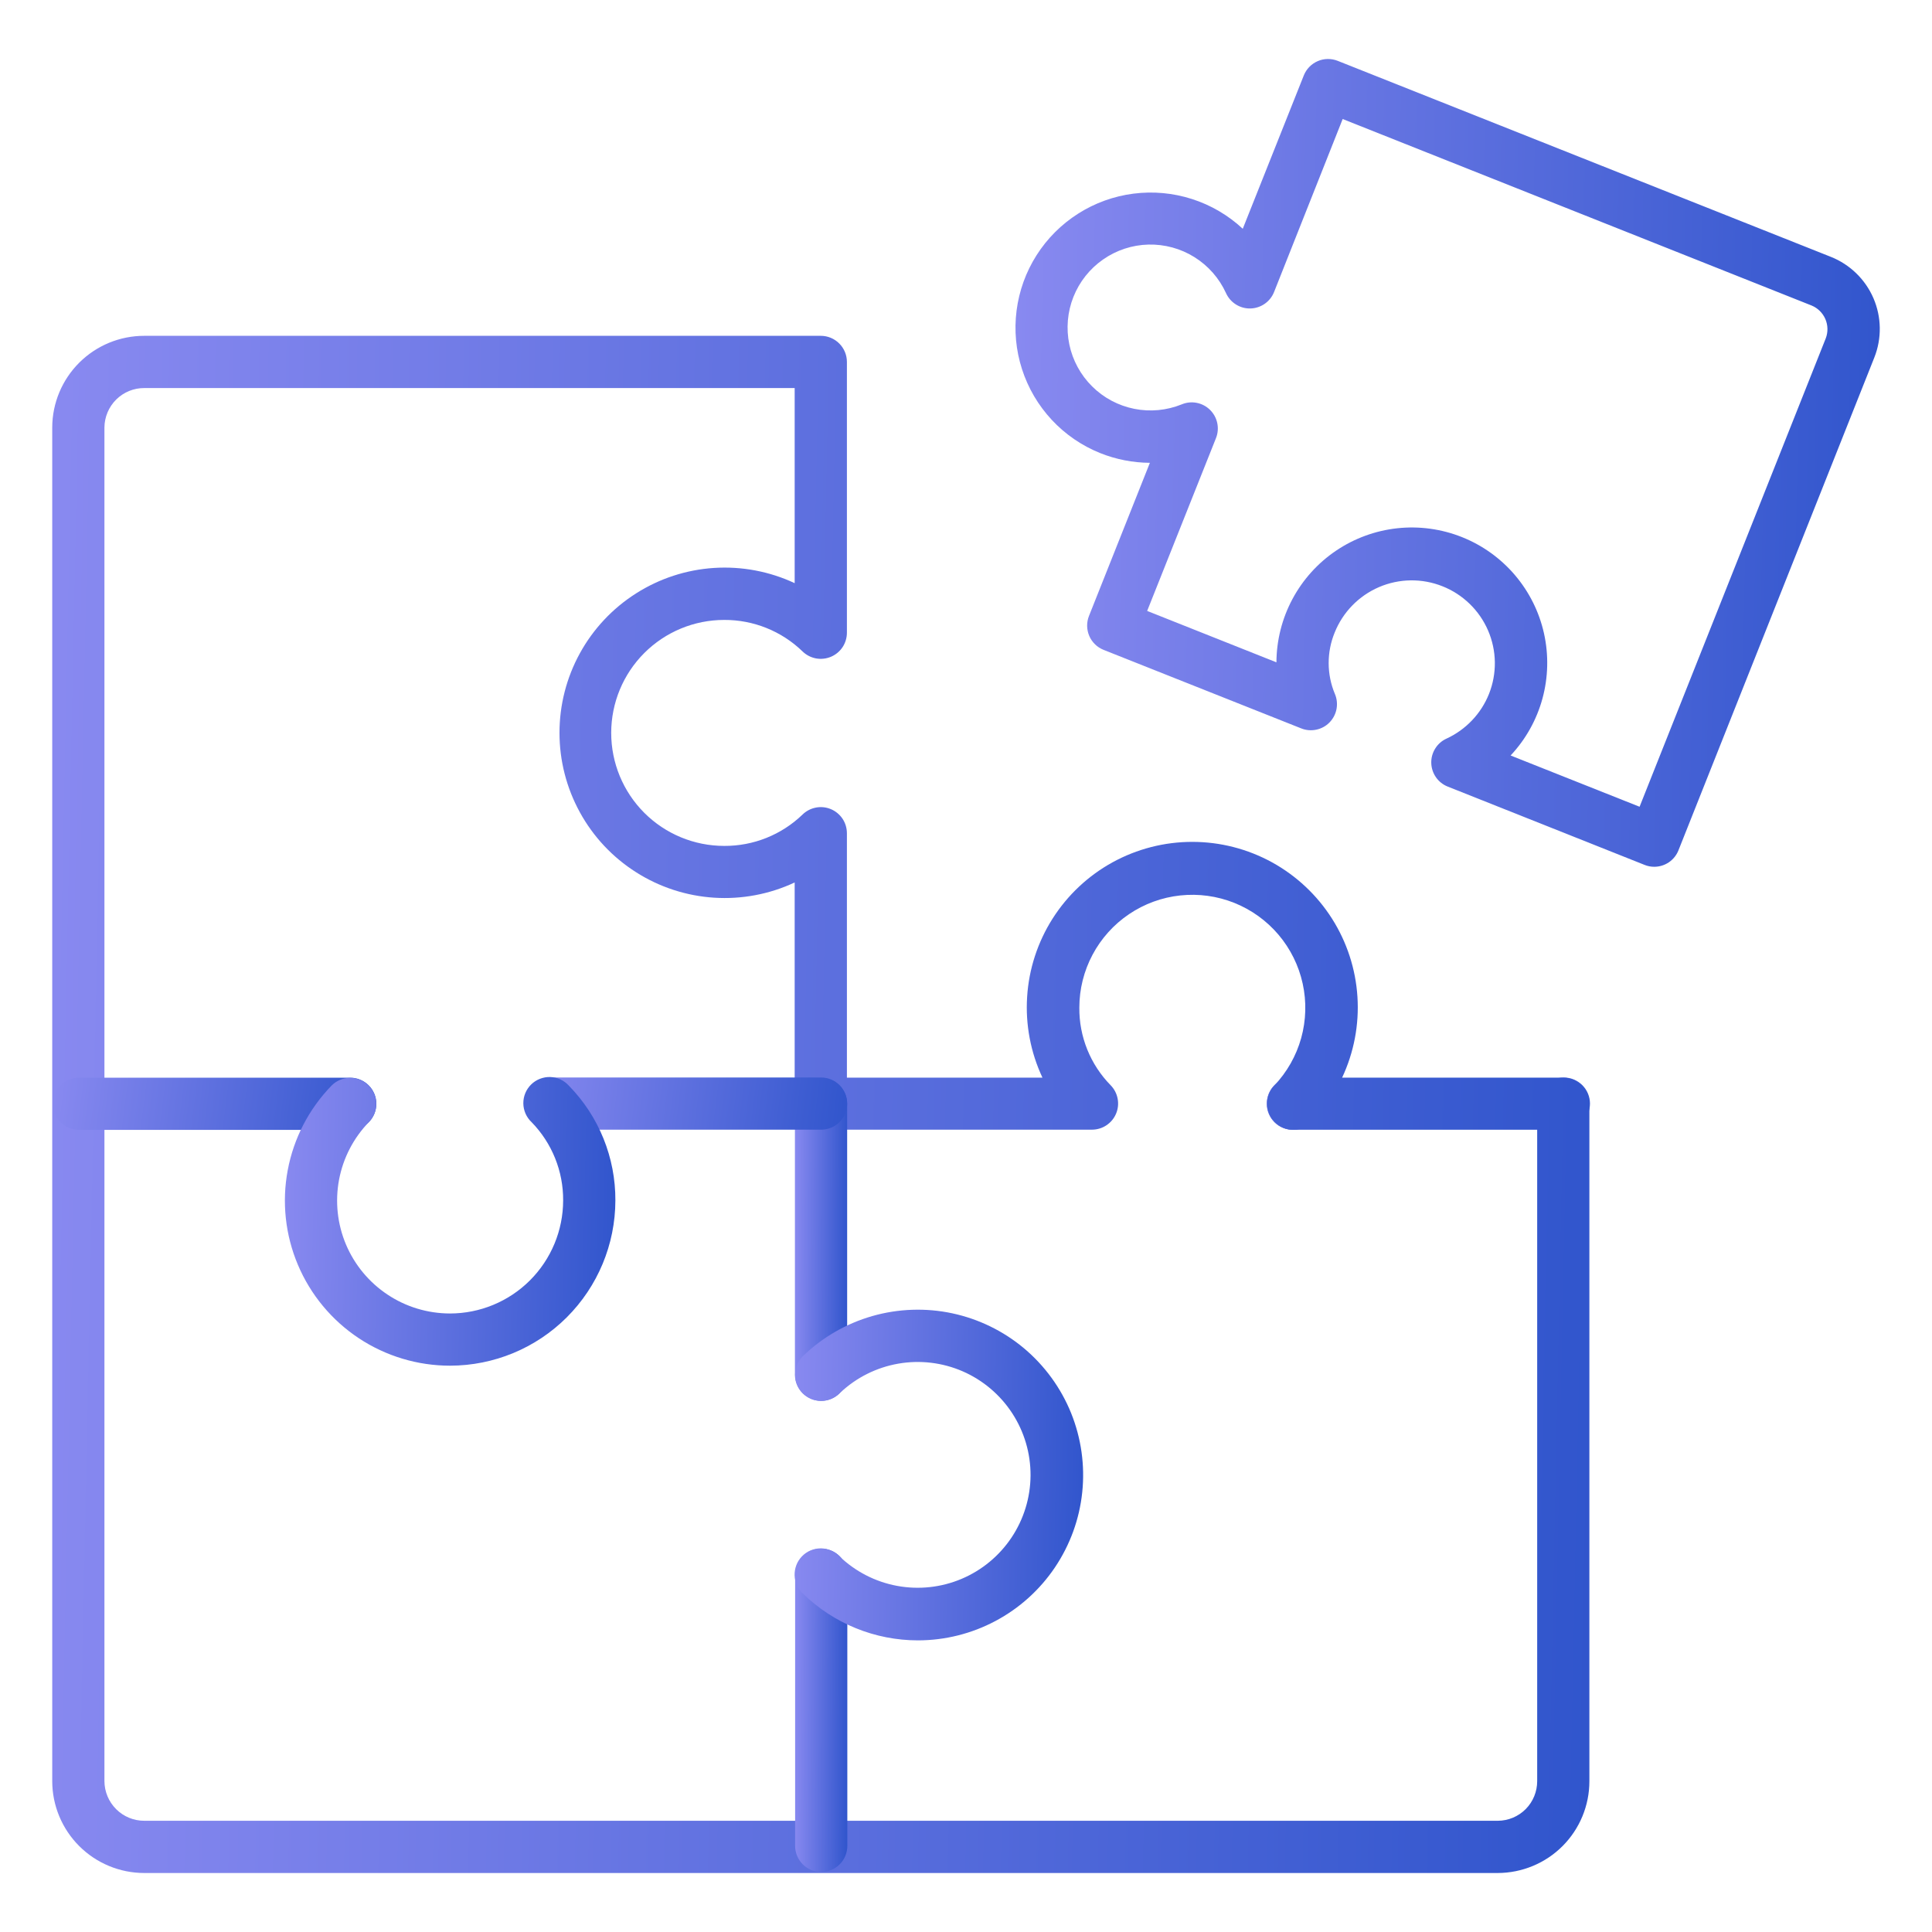 <svg width="56" height="56" viewBox="0 0 56 56" fill="none" xmlns="http://www.w3.org/2000/svg">
<g id="puzzle-piece (1)">
<path id="Vector" d="M47.949 25.124C47.853 25.124 47.758 25.106 47.67 25.07L41.964 22.8C41.826 22.746 41.707 22.652 41.622 22.53C41.537 22.408 41.49 22.264 41.486 22.116C41.482 21.968 41.522 21.822 41.601 21.696C41.679 21.57 41.793 21.47 41.928 21.409C42.489 21.15 42.93 20.687 43.159 20.114C43.276 19.82 43.333 19.507 43.329 19.191C43.324 18.875 43.257 18.564 43.132 18.274C43.006 17.984 42.825 17.721 42.598 17.502C42.371 17.282 42.104 17.109 41.81 16.993C41.218 16.757 40.556 16.766 39.97 17.018C39.385 17.27 38.923 17.744 38.686 18.335C38.57 18.618 38.511 18.92 38.512 19.225C38.513 19.53 38.574 19.832 38.692 20.113C38.751 20.25 38.767 20.402 38.74 20.549C38.713 20.696 38.642 20.831 38.538 20.939C38.434 21.046 38.3 21.119 38.154 21.15C38.008 21.181 37.856 21.169 37.717 21.113L31.989 18.837C31.896 18.8 31.812 18.746 31.741 18.677C31.669 18.607 31.612 18.524 31.573 18.433C31.534 18.342 31.513 18.244 31.511 18.144C31.51 18.044 31.528 17.946 31.565 17.853L33.33 13.415C32.837 13.412 32.349 13.317 31.892 13.134C31.358 12.92 30.878 12.591 30.486 12.17C30.094 11.749 29.799 11.247 29.623 10.7C29.446 10.152 29.393 9.573 29.466 9.002C29.539 8.431 29.736 7.884 30.045 7.398C30.353 6.913 30.765 6.501 31.25 6.193C31.735 5.884 32.283 5.686 32.853 5.613C33.424 5.54 34.003 5.593 34.551 5.769C35.099 5.945 35.601 6.239 36.022 6.631L37.791 2.187C37.828 2.095 37.882 2.01 37.952 1.939C38.021 1.868 38.104 1.811 38.195 1.772C38.286 1.732 38.385 1.711 38.484 1.71C38.584 1.709 38.682 1.727 38.775 1.764L53.071 7.446C53.624 7.667 54.067 8.098 54.303 8.644C54.538 9.19 54.548 9.808 54.329 10.361L48.653 24.642C48.598 24.784 48.501 24.906 48.376 24.992C48.25 25.078 48.101 25.124 47.949 25.124ZM43.787 21.899L47.524 23.384L52.921 9.806C52.99 9.626 52.985 9.425 52.909 9.248C52.832 9.071 52.69 8.93 52.511 8.856L38.918 3.45L36.93 8.463C36.875 8.602 36.781 8.721 36.658 8.806C36.536 8.891 36.392 8.938 36.243 8.941C36.094 8.945 35.948 8.904 35.822 8.824C35.696 8.745 35.597 8.63 35.536 8.495C35.34 8.066 35.023 7.704 34.623 7.454C34.224 7.204 33.759 7.078 33.288 7.089C32.817 7.101 32.36 7.251 31.974 7.521C31.587 7.79 31.288 8.167 31.114 8.605C30.94 9.043 30.899 9.523 30.995 9.984C31.091 10.445 31.321 10.868 31.656 11.2C31.99 11.532 32.415 11.758 32.877 11.85C33.339 11.943 33.818 11.897 34.255 11.72C34.392 11.663 34.543 11.648 34.689 11.677C34.835 11.706 34.969 11.777 35.074 11.881C35.18 11.986 35.253 12.119 35.283 12.264C35.314 12.41 35.301 12.561 35.246 12.699L33.251 17.708L36.998 19.198C37.001 18.559 37.16 17.93 37.461 17.366C37.762 16.802 38.196 16.32 38.726 15.962C39.256 15.604 39.865 15.381 40.5 15.312C41.136 15.243 41.779 15.331 42.373 15.567C42.967 15.803 43.494 16.181 43.909 16.667C44.324 17.154 44.614 17.734 44.753 18.358C44.892 18.982 44.877 19.63 44.709 20.247C44.541 20.864 44.224 21.43 43.787 21.897L43.787 21.899Z" fill="url(#paint0_linear_1375_232)"/>
<path id="Vector_2" d="M45.33 32.745C45.23 32.746 45.132 32.727 45.04 32.689C44.948 32.651 44.864 32.596 44.793 32.526C44.723 32.456 44.667 32.373 44.628 32.281C44.59 32.19 44.57 32.092 44.569 31.992C44.569 31.893 44.588 31.794 44.626 31.702C44.663 31.61 44.719 31.527 44.789 31.456C44.858 31.385 44.942 31.329 45.033 31.291C45.125 31.252 45.223 31.232 45.323 31.232H45.33C45.53 31.232 45.723 31.312 45.865 31.454C46.007 31.596 46.086 31.788 46.086 31.989C46.086 32.189 46.007 32.382 45.865 32.524C45.723 32.666 45.53 32.745 45.33 32.745Z" fill="url(#paint1_linear_1375_232)"/>
<path id="Vector_3" d="M37.481 32.745C37.281 32.746 37.088 32.668 36.945 32.526C36.802 32.385 36.722 32.193 36.721 31.992C36.72 31.792 36.798 31.599 36.94 31.456C37.081 31.314 37.273 31.233 37.474 31.232H37.481C37.682 31.232 37.874 31.312 38.016 31.454C38.158 31.596 38.238 31.788 38.238 31.989C38.238 32.189 38.158 32.382 38.016 32.524C37.874 32.666 37.682 32.745 37.481 32.745Z" fill="url(#paint2_linear_1375_232)"/>
<path id="Vector_4" d="M37.474 32.749C37.274 32.749 37.082 32.67 36.941 32.529C36.799 32.388 36.718 32.197 36.717 31.997C36.716 31.86 36.752 31.726 36.822 31.608C36.891 31.491 36.991 31.394 37.111 31.328C37.231 31.263 37.366 31.231 37.503 31.236C37.639 31.241 37.772 31.283 37.886 31.358C38.001 31.432 38.093 31.536 38.154 31.659C38.214 31.782 38.239 31.918 38.228 32.054C38.217 32.191 38.169 32.321 38.09 32.432C38.01 32.544 37.902 32.631 37.777 32.686C37.681 32.728 37.578 32.75 37.474 32.749Z" fill="url(#paint3_linear_1375_232)"/>
<path id="Vector_5" d="M43.414 54.29H4.183C3.476 54.29 2.798 54.01 2.298 53.511C1.797 53.012 1.515 52.334 1.514 51.628V12.389C1.516 11.683 1.799 11.008 2.299 10.51C2.8 10.012 3.477 9.733 4.183 9.734H23.791C23.992 9.734 24.184 9.814 24.326 9.956C24.468 10.098 24.548 10.29 24.548 10.491V18.337C24.548 18.486 24.505 18.633 24.423 18.757C24.34 18.882 24.223 18.979 24.085 19.037C23.948 19.095 23.796 19.111 23.65 19.084C23.503 19.056 23.368 18.985 23.261 18.881C22.653 18.292 21.838 17.965 20.991 17.969C20.122 17.969 19.289 18.314 18.675 18.928C18.061 19.542 17.716 20.375 17.716 21.244C17.716 22.113 18.061 22.946 18.675 23.56C19.289 24.174 20.122 24.519 20.991 24.519C21.837 24.524 22.652 24.198 23.261 23.611C23.368 23.506 23.503 23.436 23.65 23.408C23.796 23.38 23.948 23.396 24.085 23.454C24.223 23.512 24.34 23.61 24.423 23.734C24.505 23.859 24.548 24.005 24.548 24.154V31.236H30.216C29.873 30.505 29.72 29.699 29.772 28.893C29.823 28.087 30.077 27.308 30.51 26.626C30.943 25.945 31.541 25.383 32.249 24.994C32.957 24.606 33.751 24.402 34.559 24.402C35.367 24.402 36.161 24.606 36.869 24.994C37.576 25.383 38.175 25.945 38.608 26.626C39.041 27.308 39.295 28.087 39.346 28.893C39.398 29.699 39.245 30.505 38.902 31.236H45.312C45.513 31.236 45.706 31.316 45.848 31.458C45.989 31.6 46.069 31.792 46.069 31.993V51.628C46.07 52.333 45.79 53.009 45.293 53.508C44.795 54.007 44.119 54.288 43.414 54.29ZM4.183 11.248C3.878 11.246 3.586 11.366 3.369 11.58C3.153 11.794 3.03 12.085 3.027 12.389V51.628C3.029 51.933 3.151 52.225 3.368 52.441C3.584 52.656 3.877 52.777 4.183 52.776H43.414C43.718 52.775 44.009 52.653 44.223 52.438C44.437 52.223 44.556 51.931 44.556 51.628V32.746H37.482C37.333 32.746 37.188 32.702 37.065 32.62C36.941 32.539 36.844 32.422 36.786 32.286C36.728 32.15 36.711 32 36.738 31.854C36.764 31.708 36.833 31.573 36.935 31.466C37.303 31.078 37.571 30.606 37.715 30.091C37.858 29.576 37.874 29.033 37.759 28.511C37.645 27.988 37.404 27.502 37.059 27.094C36.713 26.686 36.272 26.369 35.776 26.17C35.279 25.972 34.742 25.898 34.21 25.955C33.678 26.012 33.169 26.198 32.725 26.498C32.282 26.797 31.919 27.201 31.668 27.673C31.417 28.145 31.285 28.672 31.285 29.206C31.277 30.047 31.604 30.857 32.193 31.457C32.297 31.563 32.367 31.698 32.395 31.844C32.423 31.99 32.408 32.142 32.35 32.279C32.293 32.416 32.196 32.533 32.072 32.616C31.949 32.699 31.803 32.743 31.654 32.744H23.791C23.59 32.744 23.398 32.664 23.256 32.522C23.114 32.38 23.034 32.188 23.034 31.987V25.579C22.305 25.92 21.5 26.072 20.696 26.02C19.892 25.968 19.115 25.714 18.435 25.281C17.755 24.849 17.195 24.252 16.808 23.545C16.42 22.839 16.217 22.047 16.217 21.241C16.217 20.435 16.42 19.642 16.808 18.936C17.195 18.23 17.755 17.633 18.435 17.201C19.115 16.768 19.892 16.514 20.696 16.462C21.5 16.41 22.305 16.562 23.034 16.903V11.248H4.183Z" fill="url(#paint4_linear_1375_232)"/>
<path id="Vector_6" d="M23.798 40.604C23.598 40.604 23.405 40.524 23.263 40.382C23.121 40.24 23.041 40.048 23.041 39.847V31.997C23.041 31.898 23.06 31.799 23.098 31.707C23.135 31.615 23.19 31.532 23.26 31.461C23.401 31.318 23.593 31.237 23.794 31.236C23.995 31.235 24.188 31.314 24.33 31.455C24.473 31.596 24.554 31.788 24.555 31.989V39.843C24.555 39.943 24.536 40.042 24.498 40.134C24.461 40.226 24.405 40.31 24.335 40.381C24.264 40.452 24.181 40.508 24.089 40.546C23.997 40.584 23.898 40.604 23.798 40.604Z" fill="url(#paint5_linear_1375_232)"/>
<path id="Vector_7" d="M23.804 54.259C23.603 54.259 23.41 54.18 23.268 54.038C23.127 53.896 23.047 53.703 23.047 53.503V45.645C23.047 45.444 23.127 45.251 23.268 45.109C23.41 44.967 23.603 44.888 23.804 44.888C24.004 44.888 24.197 44.967 24.339 45.109C24.481 45.251 24.56 45.444 24.56 45.645V53.503C24.56 53.703 24.481 53.896 24.339 54.038C24.197 54.18 24.004 54.259 23.804 54.259Z" fill="url(#paint6_linear_1375_232)"/>
<path id="Vector_8" d="M23.799 32.745H15.968C15.767 32.745 15.575 32.666 15.433 32.524C15.291 32.382 15.211 32.189 15.211 31.989C15.211 31.788 15.291 31.596 15.433 31.454C15.575 31.312 15.767 31.232 15.968 31.232H23.799C23.999 31.232 24.192 31.312 24.334 31.454C24.476 31.596 24.555 31.788 24.555 31.989C24.555 32.189 24.476 32.382 24.334 32.524C24.192 32.666 23.999 32.745 23.799 32.745Z" fill="url(#paint7_linear_1375_232)"/>
<path id="Vector_9" d="M10.152 32.75H2.291C2.091 32.75 1.898 32.671 1.756 32.529C1.614 32.387 1.535 32.194 1.535 31.994C1.535 31.793 1.614 31.6 1.756 31.459C1.898 31.317 2.091 31.237 2.291 31.237H10.152C10.353 31.237 10.545 31.317 10.687 31.459C10.829 31.6 10.909 31.793 10.909 31.994C10.909 32.194 10.829 32.387 10.687 32.529C10.545 32.671 10.353 32.75 10.152 32.75Z" fill="url(#paint8_linear_1375_232)"/>
<path id="Vector_10" d="M13.044 39.585C12.104 39.585 11.184 39.308 10.4 38.789C9.616 38.269 9.002 37.53 8.636 36.664C8.269 35.797 8.166 34.842 8.34 33.918C8.513 32.993 8.955 32.141 9.611 31.466C9.751 31.324 9.942 31.244 10.141 31.242C10.341 31.24 10.533 31.317 10.675 31.456C10.819 31.595 10.901 31.785 10.905 31.984C10.909 32.184 10.834 32.376 10.696 32.521C10.248 32.982 9.946 33.565 9.827 34.197C9.709 34.829 9.779 35.481 10.029 36.074C10.28 36.666 10.699 37.171 11.235 37.526C11.77 37.882 12.399 38.071 13.042 38.072C13.911 38.072 14.745 37.727 15.36 37.113C15.975 36.499 16.322 35.666 16.323 34.796C16.329 33.949 16 33.133 15.408 32.526C15.333 32.456 15.274 32.372 15.233 32.279C15.192 32.185 15.17 32.085 15.169 31.983C15.168 31.881 15.187 31.78 15.226 31.686C15.265 31.591 15.323 31.506 15.396 31.434C15.468 31.363 15.555 31.307 15.65 31.27C15.745 31.233 15.846 31.215 15.948 31.218C16.05 31.221 16.15 31.245 16.243 31.287C16.335 31.33 16.418 31.391 16.487 31.467C17.359 32.356 17.844 33.554 17.837 34.8C17.834 36.069 17.327 37.286 16.429 38.183C15.531 39.08 14.314 39.584 13.044 39.585Z" fill="url(#paint9_linear_1375_232)"/>
<path id="Vector_11" d="M26.608 47.547C25.364 47.547 24.169 47.062 23.278 46.195C23.203 46.127 23.143 46.045 23.101 45.953C23.059 45.861 23.036 45.762 23.033 45.661C23.029 45.56 23.047 45.459 23.083 45.365C23.119 45.271 23.174 45.185 23.244 45.112C23.314 45.039 23.398 44.981 23.491 44.941C23.584 44.902 23.684 44.881 23.785 44.88C23.886 44.88 23.986 44.9 24.08 44.938C24.173 44.977 24.258 45.034 24.328 45.106C24.79 45.551 25.371 45.85 26.001 45.967C26.63 46.084 27.28 46.014 27.87 45.765C28.46 45.516 28.964 45.099 29.32 44.566C29.675 44.034 29.867 43.409 29.871 42.768C29.874 42.128 29.69 41.501 29.34 40.964C28.991 40.428 28.492 40.005 27.905 39.749C27.318 39.494 26.669 39.416 26.038 39.526C25.407 39.636 24.822 39.928 24.356 40.367C24.252 40.477 24.118 40.554 23.97 40.588C23.822 40.621 23.668 40.609 23.527 40.554C23.386 40.499 23.265 40.403 23.179 40.278C23.093 40.153 23.047 40.005 23.047 39.854V39.847C23.047 39.745 23.067 39.645 23.107 39.551C23.147 39.458 23.205 39.373 23.278 39.303C23.843 38.759 24.532 38.362 25.286 38.146C26.04 37.931 26.836 37.904 27.602 38.067C28.369 38.231 29.084 38.58 29.685 39.084C30.285 39.589 30.753 40.233 31.047 40.96C31.34 41.687 31.451 42.475 31.369 43.255C31.288 44.035 31.015 44.782 30.577 45.433C30.139 46.083 29.548 46.616 28.856 46.984C28.164 47.353 27.392 47.546 26.608 47.547Z" fill="url(#paint10_linear_1375_232)"/>
</g>
<defs>
<linearGradient id="paint0_linear_1375_232" x1="29.434" y1="10.978" x2="65.581" y2="11.77" gradientUnits="userSpaceOnUse">
<stop stop-color="#8889F0"/>
<stop offset="1" stop-color="#0B3FBD"/>
</linearGradient>
<linearGradient id="paint1_linear_1375_232" x1="44.569" y1="31.831" x2="46.758" y2="31.876" gradientUnits="userSpaceOnUse">
<stop stop-color="#8889F0"/>
<stop offset="1" stop-color="#0B3FBD"/>
</linearGradient>
<linearGradient id="paint2_linear_1375_232" x1="36.721" y1="31.831" x2="38.91" y2="31.876" gradientUnits="userSpaceOnUse">
<stop stop-color="#8889F0"/>
<stop offset="1" stop-color="#0B3FBD"/>
</linearGradient>
<linearGradient id="paint3_linear_1375_232" x1="36.717" y1="31.835" x2="38.901" y2="31.879" gradientUnits="userSpaceOnUse">
<stop stop-color="#8889F0"/>
<stop offset="1" stop-color="#0B3FBD"/>
</linearGradient>
<linearGradient id="paint4_linear_1375_232" x1="1.514" y1="27.371" x2="65.805" y2="28.687" gradientUnits="userSpaceOnUse">
<stop stop-color="#8889F0"/>
<stop offset="1" stop-color="#0B3FBD"/>
</linearGradient>
<linearGradient id="paint5_linear_1375_232" x1="23.041" y1="34.944" x2="25.226" y2="34.952" gradientUnits="userSpaceOnUse">
<stop stop-color="#8889F0"/>
<stop offset="1" stop-color="#0B3FBD"/>
</linearGradient>
<linearGradient id="paint6_linear_1375_232" x1="23.047" y1="48.597" x2="25.232" y2="48.605" gradientUnits="userSpaceOnUse">
<stop stop-color="#8889F0"/>
<stop offset="1" stop-color="#0B3FBD"/>
</linearGradient>
<linearGradient id="paint7_linear_1375_232" x1="15.211" y1="31.831" x2="28.488" y2="33.509" gradientUnits="userSpaceOnUse">
<stop stop-color="#8889F0"/>
<stop offset="1" stop-color="#0B3FBD"/>
</linearGradient>
<linearGradient id="paint8_linear_1375_232" x1="1.535" y1="31.836" x2="14.852" y2="33.524" gradientUnits="userSpaceOnUse">
<stop stop-color="#8889F0"/>
<stop offset="1" stop-color="#0B3FBD"/>
</linearGradient>
<linearGradient id="paint9_linear_1375_232" x1="8.258" y1="34.53" x2="22.078" y2="34.854" gradientUnits="userSpaceOnUse">
<stop stop-color="#8889F0"/>
<stop offset="1" stop-color="#0B3FBD"/>
</linearGradient>
<linearGradient id="paint10_linear_1375_232" x1="23.032" y1="41.756" x2="35.101" y2="41.971" gradientUnits="userSpaceOnUse">
<stop stop-color="#8889F0"/>
<stop offset="1" stop-color="#0B3FBD"/>
</linearGradient>
</defs>
</svg>

